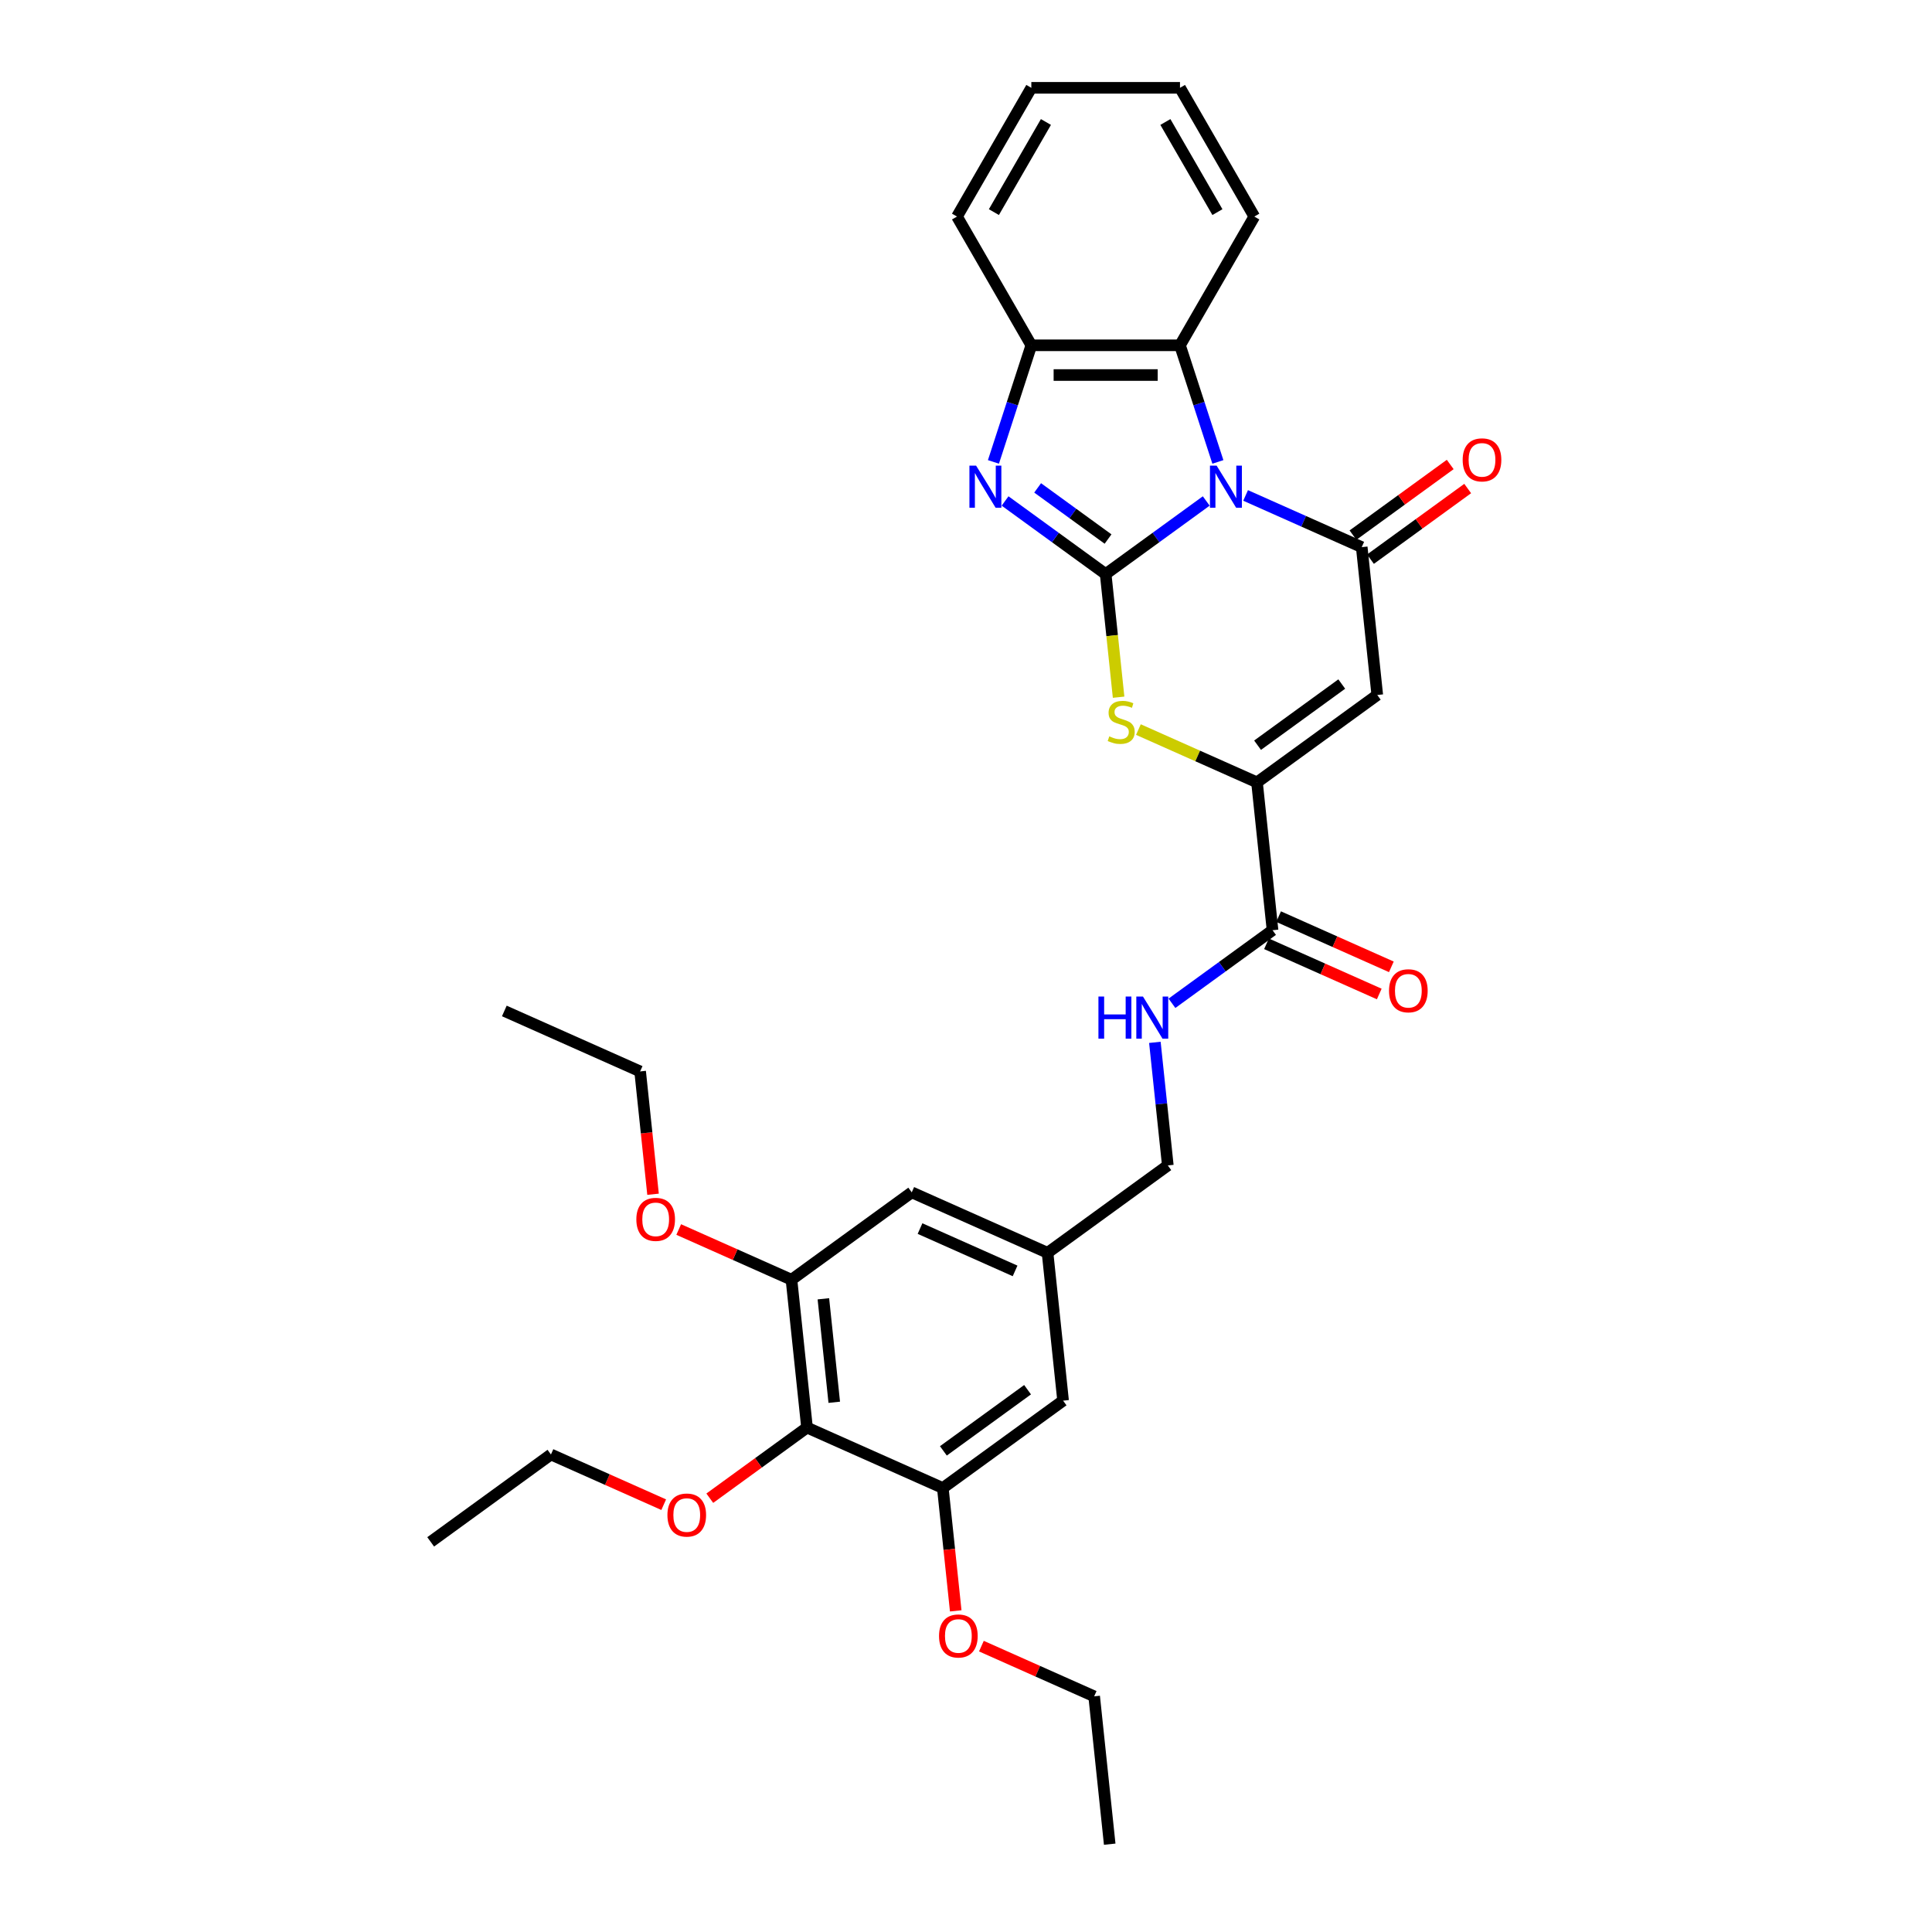 <?xml version='1.0' encoding='iso-8859-1'?>
<svg version='1.1' baseProfile='full'
              xmlns='http://www.w3.org/2000/svg'
                      xmlns:rdkit='http://www.rdkit.org/xml'
                      xmlns:xlink='http://www.w3.org/1999/xlink'
                  xml:space='preserve'
width='1000px' height='1000px' viewBox='0 0 1000 1000'>
<!-- END OF HEADER -->
<rect style='opacity:1.0;fill:#FFFFFF;stroke:none' width='1000' height='1000' x='0' y='0'> </rect>
<path class='bond-0' d='M 624.349,259.307 L 598.318,278.22' style='fill:none;fill-rule:evenodd;stroke:#0000FF;stroke-width:6px;stroke-linecap:butt;stroke-linejoin:miter;stroke-opacity:1' />
<path class='bond-0' d='M 598.318,278.22 L 572.287,297.133' style='fill:none;fill-rule:evenodd;stroke:#000000;stroke-width:6px;stroke-linecap:butt;stroke-linejoin:miter;stroke-opacity:1' />
<path class='bond-1' d='M 644.724,256.441 L 674.777,269.822' style='fill:none;fill-rule:evenodd;stroke:#0000FF;stroke-width:6px;stroke-linecap:butt;stroke-linejoin:miter;stroke-opacity:1' />
<path class='bond-1' d='M 674.777,269.822 L 704.829,283.202' style='fill:none;fill-rule:evenodd;stroke:#000000;stroke-width:6px;stroke-linecap:butt;stroke-linejoin:miter;stroke-opacity:1' />
<path class='bond-6' d='M 630.372,239.087 L 620.566,208.907' style='fill:none;fill-rule:evenodd;stroke:#0000FF;stroke-width:6px;stroke-linecap:butt;stroke-linejoin:miter;stroke-opacity:1' />
<path class='bond-6' d='M 620.566,208.907 L 610.76,178.727' style='fill:none;fill-rule:evenodd;stroke:#000000;stroke-width:6px;stroke-linecap:butt;stroke-linejoin:miter;stroke-opacity:1' />
<path class='bond-2' d='M 572.287,297.133 L 546.256,278.22' style='fill:none;fill-rule:evenodd;stroke:#000000;stroke-width:6px;stroke-linecap:butt;stroke-linejoin:miter;stroke-opacity:1' />
<path class='bond-2' d='M 546.256,278.22 L 520.225,259.307' style='fill:none;fill-rule:evenodd;stroke:#0000FF;stroke-width:6px;stroke-linecap:butt;stroke-linejoin:miter;stroke-opacity:1' />
<path class='bond-2' d='M 573.523,279.009 L 555.302,265.77' style='fill:none;fill-rule:evenodd;stroke:#000000;stroke-width:6px;stroke-linecap:butt;stroke-linejoin:miter;stroke-opacity:1' />
<path class='bond-2' d='M 555.302,265.77 L 537.08,252.531' style='fill:none;fill-rule:evenodd;stroke:#0000FF;stroke-width:6px;stroke-linecap:butt;stroke-linejoin:miter;stroke-opacity:1' />
<path class='bond-4' d='M 572.287,297.133 L 575.637,329' style='fill:none;fill-rule:evenodd;stroke:#000000;stroke-width:6px;stroke-linecap:butt;stroke-linejoin:miter;stroke-opacity:1' />
<path class='bond-4' d='M 575.637,329 L 578.986,360.868' style='fill:none;fill-rule:evenodd;stroke:#CCCC00;stroke-width:6px;stroke-linecap:butt;stroke-linejoin:miter;stroke-opacity:1' />
<path class='bond-3' d='M 704.829,283.202 L 712.872,359.725' style='fill:none;fill-rule:evenodd;stroke:#000000;stroke-width:6px;stroke-linecap:butt;stroke-linejoin:miter;stroke-opacity:1' />
<path class='bond-13' d='M 709.352,289.427 L 734.514,271.146' style='fill:none;fill-rule:evenodd;stroke:#000000;stroke-width:6px;stroke-linecap:butt;stroke-linejoin:miter;stroke-opacity:1' />
<path class='bond-13' d='M 734.514,271.146 L 759.675,252.865' style='fill:none;fill-rule:evenodd;stroke:#FF0000;stroke-width:6px;stroke-linecap:butt;stroke-linejoin:miter;stroke-opacity:1' />
<path class='bond-13' d='M 700.307,276.977 L 725.468,258.696' style='fill:none;fill-rule:evenodd;stroke:#000000;stroke-width:6px;stroke-linecap:butt;stroke-linejoin:miter;stroke-opacity:1' />
<path class='bond-13' d='M 725.468,258.696 L 750.63,240.415' style='fill:none;fill-rule:evenodd;stroke:#FF0000;stroke-width:6px;stroke-linecap:butt;stroke-linejoin:miter;stroke-opacity:1' />
<path class='bond-32' d='M 514.203,239.087 L 524.009,208.907' style='fill:none;fill-rule:evenodd;stroke:#0000FF;stroke-width:6px;stroke-linecap:butt;stroke-linejoin:miter;stroke-opacity:1' />
<path class='bond-32' d='M 524.009,208.907 L 533.815,178.727' style='fill:none;fill-rule:evenodd;stroke:#000000;stroke-width:6px;stroke-linecap:butt;stroke-linejoin:miter;stroke-opacity:1' />
<path class='bond-5' d='M 712.872,359.725 L 650.623,404.952' style='fill:none;fill-rule:evenodd;stroke:#000000;stroke-width:6px;stroke-linecap:butt;stroke-linejoin:miter;stroke-opacity:1' />
<path class='bond-5' d='M 694.489,354.059 L 650.915,385.718' style='fill:none;fill-rule:evenodd;stroke:#000000;stroke-width:6px;stroke-linecap:butt;stroke-linejoin:miter;stroke-opacity:1' />
<path class='bond-33' d='M 589.24,377.623 L 619.931,391.287' style='fill:none;fill-rule:evenodd;stroke:#CCCC00;stroke-width:6px;stroke-linecap:butt;stroke-linejoin:miter;stroke-opacity:1' />
<path class='bond-33' d='M 619.931,391.287 L 650.623,404.952' style='fill:none;fill-rule:evenodd;stroke:#000000;stroke-width:6px;stroke-linecap:butt;stroke-linejoin:miter;stroke-opacity:1' />
<path class='bond-8' d='M 650.623,404.952 L 658.666,481.475' style='fill:none;fill-rule:evenodd;stroke:#000000;stroke-width:6px;stroke-linecap:butt;stroke-linejoin:miter;stroke-opacity:1' />
<path class='bond-7' d='M 610.76,178.727 L 533.815,178.727' style='fill:none;fill-rule:evenodd;stroke:#000000;stroke-width:6px;stroke-linecap:butt;stroke-linejoin:miter;stroke-opacity:1' />
<path class='bond-7' d='M 599.218,194.116 L 545.357,194.116' style='fill:none;fill-rule:evenodd;stroke:#000000;stroke-width:6px;stroke-linecap:butt;stroke-linejoin:miter;stroke-opacity:1' />
<path class='bond-22' d='M 610.76,178.727 L 649.232,112.091' style='fill:none;fill-rule:evenodd;stroke:#000000;stroke-width:6px;stroke-linecap:butt;stroke-linejoin:miter;stroke-opacity:1' />
<path class='bond-23' d='M 533.815,178.727 L 495.342,112.091' style='fill:none;fill-rule:evenodd;stroke:#000000;stroke-width:6px;stroke-linecap:butt;stroke-linejoin:miter;stroke-opacity:1' />
<path class='bond-12' d='M 658.666,481.475 L 632.634,500.388' style='fill:none;fill-rule:evenodd;stroke:#000000;stroke-width:6px;stroke-linecap:butt;stroke-linejoin:miter;stroke-opacity:1' />
<path class='bond-12' d='M 632.634,500.388 L 606.603,519.301' style='fill:none;fill-rule:evenodd;stroke:#0000FF;stroke-width:6px;stroke-linecap:butt;stroke-linejoin:miter;stroke-opacity:1' />
<path class='bond-17' d='M 655.536,488.505 L 684.719,501.498' style='fill:none;fill-rule:evenodd;stroke:#000000;stroke-width:6px;stroke-linecap:butt;stroke-linejoin:miter;stroke-opacity:1' />
<path class='bond-17' d='M 684.719,501.498 L 713.902,514.491' style='fill:none;fill-rule:evenodd;stroke:#FF0000;stroke-width:6px;stroke-linecap:butt;stroke-linejoin:miter;stroke-opacity:1' />
<path class='bond-17' d='M 661.795,474.446 L 690.978,487.439' style='fill:none;fill-rule:evenodd;stroke:#000000;stroke-width:6px;stroke-linecap:butt;stroke-linejoin:miter;stroke-opacity:1' />
<path class='bond-17' d='M 690.978,487.439 L 720.161,500.432' style='fill:none;fill-rule:evenodd;stroke:#FF0000;stroke-width:6px;stroke-linecap:butt;stroke-linejoin:miter;stroke-opacity:1' />
<path class='bond-9' d='M 417.71,738.906 L 409.667,662.383' style='fill:none;fill-rule:evenodd;stroke:#000000;stroke-width:6px;stroke-linecap:butt;stroke-linejoin:miter;stroke-opacity:1' />
<path class='bond-9' d='M 431.808,725.819 L 426.178,672.253' style='fill:none;fill-rule:evenodd;stroke:#000000;stroke-width:6px;stroke-linecap:butt;stroke-linejoin:miter;stroke-opacity:1' />
<path class='bond-19' d='M 417.71,738.906 L 392.548,757.187' style='fill:none;fill-rule:evenodd;stroke:#000000;stroke-width:6px;stroke-linecap:butt;stroke-linejoin:miter;stroke-opacity:1' />
<path class='bond-19' d='M 392.548,757.187 L 367.387,775.468' style='fill:none;fill-rule:evenodd;stroke:#FF0000;stroke-width:6px;stroke-linecap:butt;stroke-linejoin:miter;stroke-opacity:1' />
<path class='bond-35' d='M 417.71,738.906 L 488.003,770.203' style='fill:none;fill-rule:evenodd;stroke:#000000;stroke-width:6px;stroke-linecap:butt;stroke-linejoin:miter;stroke-opacity:1' />
<path class='bond-10' d='M 409.667,662.383 L 471.917,617.156' style='fill:none;fill-rule:evenodd;stroke:#000000;stroke-width:6px;stroke-linecap:butt;stroke-linejoin:miter;stroke-opacity:1' />
<path class='bond-21' d='M 409.667,662.383 L 380.484,649.39' style='fill:none;fill-rule:evenodd;stroke:#000000;stroke-width:6px;stroke-linecap:butt;stroke-linejoin:miter;stroke-opacity:1' />
<path class='bond-21' d='M 380.484,649.39 L 351.301,636.397' style='fill:none;fill-rule:evenodd;stroke:#FF0000;stroke-width:6px;stroke-linecap:butt;stroke-linejoin:miter;stroke-opacity:1' />
<path class='bond-11' d='M 488.003,770.203 L 550.252,724.976' style='fill:none;fill-rule:evenodd;stroke:#000000;stroke-width:6px;stroke-linecap:butt;stroke-linejoin:miter;stroke-opacity:1' />
<path class='bond-11' d='M 488.295,750.969 L 531.869,719.31' style='fill:none;fill-rule:evenodd;stroke:#000000;stroke-width:6px;stroke-linecap:butt;stroke-linejoin:miter;stroke-opacity:1' />
<path class='bond-20' d='M 488.003,770.203 L 491.344,801.993' style='fill:none;fill-rule:evenodd;stroke:#000000;stroke-width:6px;stroke-linecap:butt;stroke-linejoin:miter;stroke-opacity:1' />
<path class='bond-20' d='M 491.344,801.993 L 494.685,833.784' style='fill:none;fill-rule:evenodd;stroke:#FF0000;stroke-width:6px;stroke-linecap:butt;stroke-linejoin:miter;stroke-opacity:1' />
<path class='bond-18' d='M 597.763,539.521 L 601.111,571.373' style='fill:none;fill-rule:evenodd;stroke:#0000FF;stroke-width:6px;stroke-linecap:butt;stroke-linejoin:miter;stroke-opacity:1' />
<path class='bond-18' d='M 601.111,571.373 L 604.459,603.226' style='fill:none;fill-rule:evenodd;stroke:#000000;stroke-width:6px;stroke-linecap:butt;stroke-linejoin:miter;stroke-opacity:1' />
<path class='bond-14' d='M 550.252,724.976 L 542.209,648.453' style='fill:none;fill-rule:evenodd;stroke:#000000;stroke-width:6px;stroke-linecap:butt;stroke-linejoin:miter;stroke-opacity:1' />
<path class='bond-15' d='M 471.917,617.156 L 542.209,648.453' style='fill:none;fill-rule:evenodd;stroke:#000000;stroke-width:6px;stroke-linecap:butt;stroke-linejoin:miter;stroke-opacity:1' />
<path class='bond-15' d='M 476.201,635.909 L 525.406,657.817' style='fill:none;fill-rule:evenodd;stroke:#000000;stroke-width:6px;stroke-linecap:butt;stroke-linejoin:miter;stroke-opacity:1' />
<path class='bond-16' d='M 542.209,648.453 L 604.459,603.226' style='fill:none;fill-rule:evenodd;stroke:#000000;stroke-width:6px;stroke-linecap:butt;stroke-linejoin:miter;stroke-opacity:1' />
<path class='bond-24' d='M 343.534,778.823 L 314.351,765.83' style='fill:none;fill-rule:evenodd;stroke:#FF0000;stroke-width:6px;stroke-linecap:butt;stroke-linejoin:miter;stroke-opacity:1' />
<path class='bond-24' d='M 314.351,765.83 L 285.168,752.837' style='fill:none;fill-rule:evenodd;stroke:#000000;stroke-width:6px;stroke-linecap:butt;stroke-linejoin:miter;stroke-opacity:1' />
<path class='bond-25' d='M 507.972,852.036 L 537.155,865.029' style='fill:none;fill-rule:evenodd;stroke:#FF0000;stroke-width:6px;stroke-linecap:butt;stroke-linejoin:miter;stroke-opacity:1' />
<path class='bond-25' d='M 537.155,865.029 L 566.338,878.022' style='fill:none;fill-rule:evenodd;stroke:#000000;stroke-width:6px;stroke-linecap:butt;stroke-linejoin:miter;stroke-opacity:1' />
<path class='bond-26' d='M 338.014,618.145 L 334.673,586.354' style='fill:none;fill-rule:evenodd;stroke:#FF0000;stroke-width:6px;stroke-linecap:butt;stroke-linejoin:miter;stroke-opacity:1' />
<path class='bond-26' d='M 334.673,586.354 L 331.332,554.564' style='fill:none;fill-rule:evenodd;stroke:#000000;stroke-width:6px;stroke-linecap:butt;stroke-linejoin:miter;stroke-opacity:1' />
<path class='bond-27' d='M 649.232,112.091 L 610.76,45.455' style='fill:none;fill-rule:evenodd;stroke:#000000;stroke-width:6px;stroke-linecap:butt;stroke-linejoin:miter;stroke-opacity:1' />
<path class='bond-27' d='M 630.134,109.79 L 603.203,63.144' style='fill:none;fill-rule:evenodd;stroke:#000000;stroke-width:6px;stroke-linecap:butt;stroke-linejoin:miter;stroke-opacity:1' />
<path class='bond-34' d='M 495.342,112.091 L 533.815,45.455' style='fill:none;fill-rule:evenodd;stroke:#000000;stroke-width:6px;stroke-linecap:butt;stroke-linejoin:miter;stroke-opacity:1' />
<path class='bond-34' d='M 514.441,109.79 L 541.371,63.144' style='fill:none;fill-rule:evenodd;stroke:#000000;stroke-width:6px;stroke-linecap:butt;stroke-linejoin:miter;stroke-opacity:1' />
<path class='bond-30' d='M 285.168,752.837 L 222.918,798.064' style='fill:none;fill-rule:evenodd;stroke:#000000;stroke-width:6px;stroke-linecap:butt;stroke-linejoin:miter;stroke-opacity:1' />
<path class='bond-29' d='M 566.338,878.022 L 574.381,954.545' style='fill:none;fill-rule:evenodd;stroke:#000000;stroke-width:6px;stroke-linecap:butt;stroke-linejoin:miter;stroke-opacity:1' />
<path class='bond-31' d='M 331.332,554.564 L 261.039,523.268' style='fill:none;fill-rule:evenodd;stroke:#000000;stroke-width:6px;stroke-linecap:butt;stroke-linejoin:miter;stroke-opacity:1' />
<path class='bond-28' d='M 610.76,45.455 L 533.815,45.455' style='fill:none;fill-rule:evenodd;stroke:#000000;stroke-width:6px;stroke-linecap:butt;stroke-linejoin:miter;stroke-opacity:1' />
<path  class='atom-0' d='M 629.72 241.01
L 636.861 252.552
Q 637.568 253.691, 638.707 255.753
Q 639.846 257.815, 639.908 257.938
L 639.908 241.01
L 642.801 241.01
L 642.801 262.801
L 639.815 262.801
L 632.151 250.182
Q 631.259 248.705, 630.305 247.012
Q 629.381 245.319, 629.104 244.796
L 629.104 262.801
L 626.273 262.801
L 626.273 241.01
L 629.72 241.01
' fill='#0000FF'/>
<path  class='atom-3' d='M 505.221 241.01
L 512.361 252.552
Q 513.069 253.691, 514.208 255.753
Q 515.347 257.815, 515.408 257.938
L 515.408 241.01
L 518.301 241.01
L 518.301 262.801
L 515.316 262.801
L 507.652 250.182
Q 506.76 248.705, 505.806 247.012
Q 504.882 245.319, 504.605 244.796
L 504.605 262.801
L 501.774 262.801
L 501.774 241.01
L 505.221 241.01
' fill='#0000FF'/>
<path  class='atom-5' d='M 574.175 381.135
Q 574.421 381.227, 575.436 381.658
Q 576.452 382.089, 577.56 382.366
Q 578.699 382.612, 579.807 382.612
Q 581.869 382.612, 583.069 381.627
Q 584.27 380.612, 584.27 378.857
Q 584.27 377.657, 583.654 376.918
Q 583.069 376.18, 582.146 375.779
Q 581.223 375.379, 579.684 374.918
Q 577.745 374.333, 576.575 373.779
Q 575.436 373.225, 574.605 372.055
Q 573.805 370.886, 573.805 368.916
Q 573.805 366.177, 575.652 364.484
Q 577.529 362.791, 581.223 362.791
Q 583.746 362.791, 586.609 363.992
L 585.901 366.361
Q 583.285 365.284, 581.315 365.284
Q 579.191 365.284, 578.022 366.177
Q 576.852 367.039, 576.883 368.547
Q 576.883 369.716, 577.468 370.424
Q 578.083 371.132, 578.945 371.532
Q 579.838 371.932, 581.315 372.394
Q 583.285 373.009, 584.454 373.625
Q 585.624 374.241, 586.455 375.502
Q 587.317 376.734, 587.317 378.857
Q 587.317 381.873, 585.285 383.505
Q 583.285 385.105, 579.93 385.105
Q 577.991 385.105, 576.514 384.674
Q 575.067 384.274, 573.344 383.566
L 574.175 381.135
' fill='#CCCC00'/>
<path  class='atom-13' d='M 568.547 515.807
L 571.501 515.807
L 571.501 525.071
L 582.643 525.071
L 582.643 515.807
L 585.597 515.807
L 585.597 537.598
L 582.643 537.598
L 582.643 527.533
L 571.501 527.533
L 571.501 537.598
L 568.547 537.598
L 568.547 515.807
' fill='#0000FF'/>
<path  class='atom-13' d='M 591.599 515.807
L 598.74 527.349
Q 599.448 528.487, 600.586 530.55
Q 601.725 532.612, 601.787 532.735
L 601.787 515.807
L 604.68 515.807
L 604.68 537.598
L 601.694 537.598
L 594.031 524.979
Q 593.138 523.501, 592.184 521.809
Q 591.261 520.116, 590.984 519.593
L 590.984 537.598
L 588.152 537.598
L 588.152 515.807
L 591.599 515.807
' fill='#0000FF'/>
<path  class='atom-14' d='M 757.076 238.036
Q 757.076 232.804, 759.661 229.88
Q 762.247 226.956, 767.079 226.956
Q 771.911 226.956, 774.496 229.88
Q 777.082 232.804, 777.082 238.036
Q 777.082 243.33, 774.466 246.346
Q 771.849 249.332, 767.079 249.332
Q 762.278 249.332, 759.661 246.346
Q 757.076 243.361, 757.076 238.036
M 767.079 246.87
Q 770.403 246.87, 772.188 244.654
Q 774.004 242.407, 774.004 238.036
Q 774.004 233.758, 772.188 231.604
Q 770.403 229.419, 767.079 229.419
Q 763.755 229.419, 761.939 231.573
Q 760.154 233.727, 760.154 238.036
Q 760.154 242.438, 761.939 244.654
Q 763.755 246.87, 767.079 246.87
' fill='#FF0000'/>
<path  class='atom-18' d='M 718.955 512.833
Q 718.955 507.601, 721.541 504.677
Q 724.126 501.753, 728.958 501.753
Q 733.79 501.753, 736.376 504.677
Q 738.961 507.601, 738.961 512.833
Q 738.961 518.127, 736.345 521.143
Q 733.729 524.129, 728.958 524.129
Q 724.157 524.129, 721.541 521.143
Q 718.955 518.158, 718.955 512.833
M 728.958 521.666
Q 732.282 521.666, 734.067 519.45
Q 735.883 517.204, 735.883 512.833
Q 735.883 508.555, 734.067 506.401
Q 732.282 504.215, 728.958 504.215
Q 725.634 504.215, 723.818 506.37
Q 722.033 508.524, 722.033 512.833
Q 722.033 517.234, 723.818 519.45
Q 725.634 521.666, 728.958 521.666
' fill='#FF0000'/>
<path  class='atom-20' d='M 345.458 784.195
Q 345.458 778.963, 348.043 776.039
Q 350.628 773.115, 355.46 773.115
Q 360.293 773.115, 362.878 776.039
Q 365.463 778.963, 365.463 784.195
Q 365.463 789.489, 362.847 792.505
Q 360.231 795.491, 355.46 795.491
Q 350.659 795.491, 348.043 792.505
Q 345.458 789.52, 345.458 784.195
M 355.46 793.028
Q 358.784 793.028, 360.57 790.812
Q 362.385 788.565, 362.385 784.195
Q 362.385 779.917, 360.57 777.762
Q 358.784 775.577, 355.46 775.577
Q 352.136 775.577, 350.32 777.732
Q 348.535 779.886, 348.535 784.195
Q 348.535 788.596, 350.32 790.812
Q 352.136 793.028, 355.46 793.028
' fill='#FF0000'/>
<path  class='atom-21' d='M 486.043 846.788
Q 486.043 841.555, 488.628 838.631
Q 491.213 835.707, 496.045 835.707
Q 500.878 835.707, 503.463 838.631
Q 506.048 841.555, 506.048 846.788
Q 506.048 852.081, 503.432 855.098
Q 500.816 858.083, 496.045 858.083
Q 491.244 858.083, 488.628 855.098
Q 486.043 852.112, 486.043 846.788
M 496.045 855.621
Q 499.369 855.621, 501.155 853.405
Q 502.97 851.158, 502.97 846.788
Q 502.97 842.509, 501.155 840.355
Q 499.369 838.17, 496.045 838.17
Q 492.721 838.17, 490.906 840.324
Q 489.12 842.479, 489.12 846.788
Q 489.12 851.189, 490.906 853.405
Q 492.721 855.621, 496.045 855.621
' fill='#FF0000'/>
<path  class='atom-22' d='M 329.372 631.149
Q 329.372 625.916, 331.957 622.992
Q 334.542 620.069, 339.375 620.069
Q 344.207 620.069, 346.792 622.992
Q 349.377 625.916, 349.377 631.149
Q 349.377 636.442, 346.761 639.459
Q 344.145 642.444, 339.375 642.444
Q 334.573 642.444, 331.957 639.459
Q 329.372 636.473, 329.372 631.149
M 339.375 639.982
Q 342.699 639.982, 344.484 637.766
Q 346.3 635.519, 346.3 631.149
Q 346.3 626.87, 344.484 624.716
Q 342.699 622.531, 339.375 622.531
Q 336.051 622.531, 334.235 624.685
Q 332.45 626.84, 332.45 631.149
Q 332.45 635.55, 334.235 637.766
Q 336.051 639.982, 339.375 639.982
' fill='#FF0000'/>
</svg>
